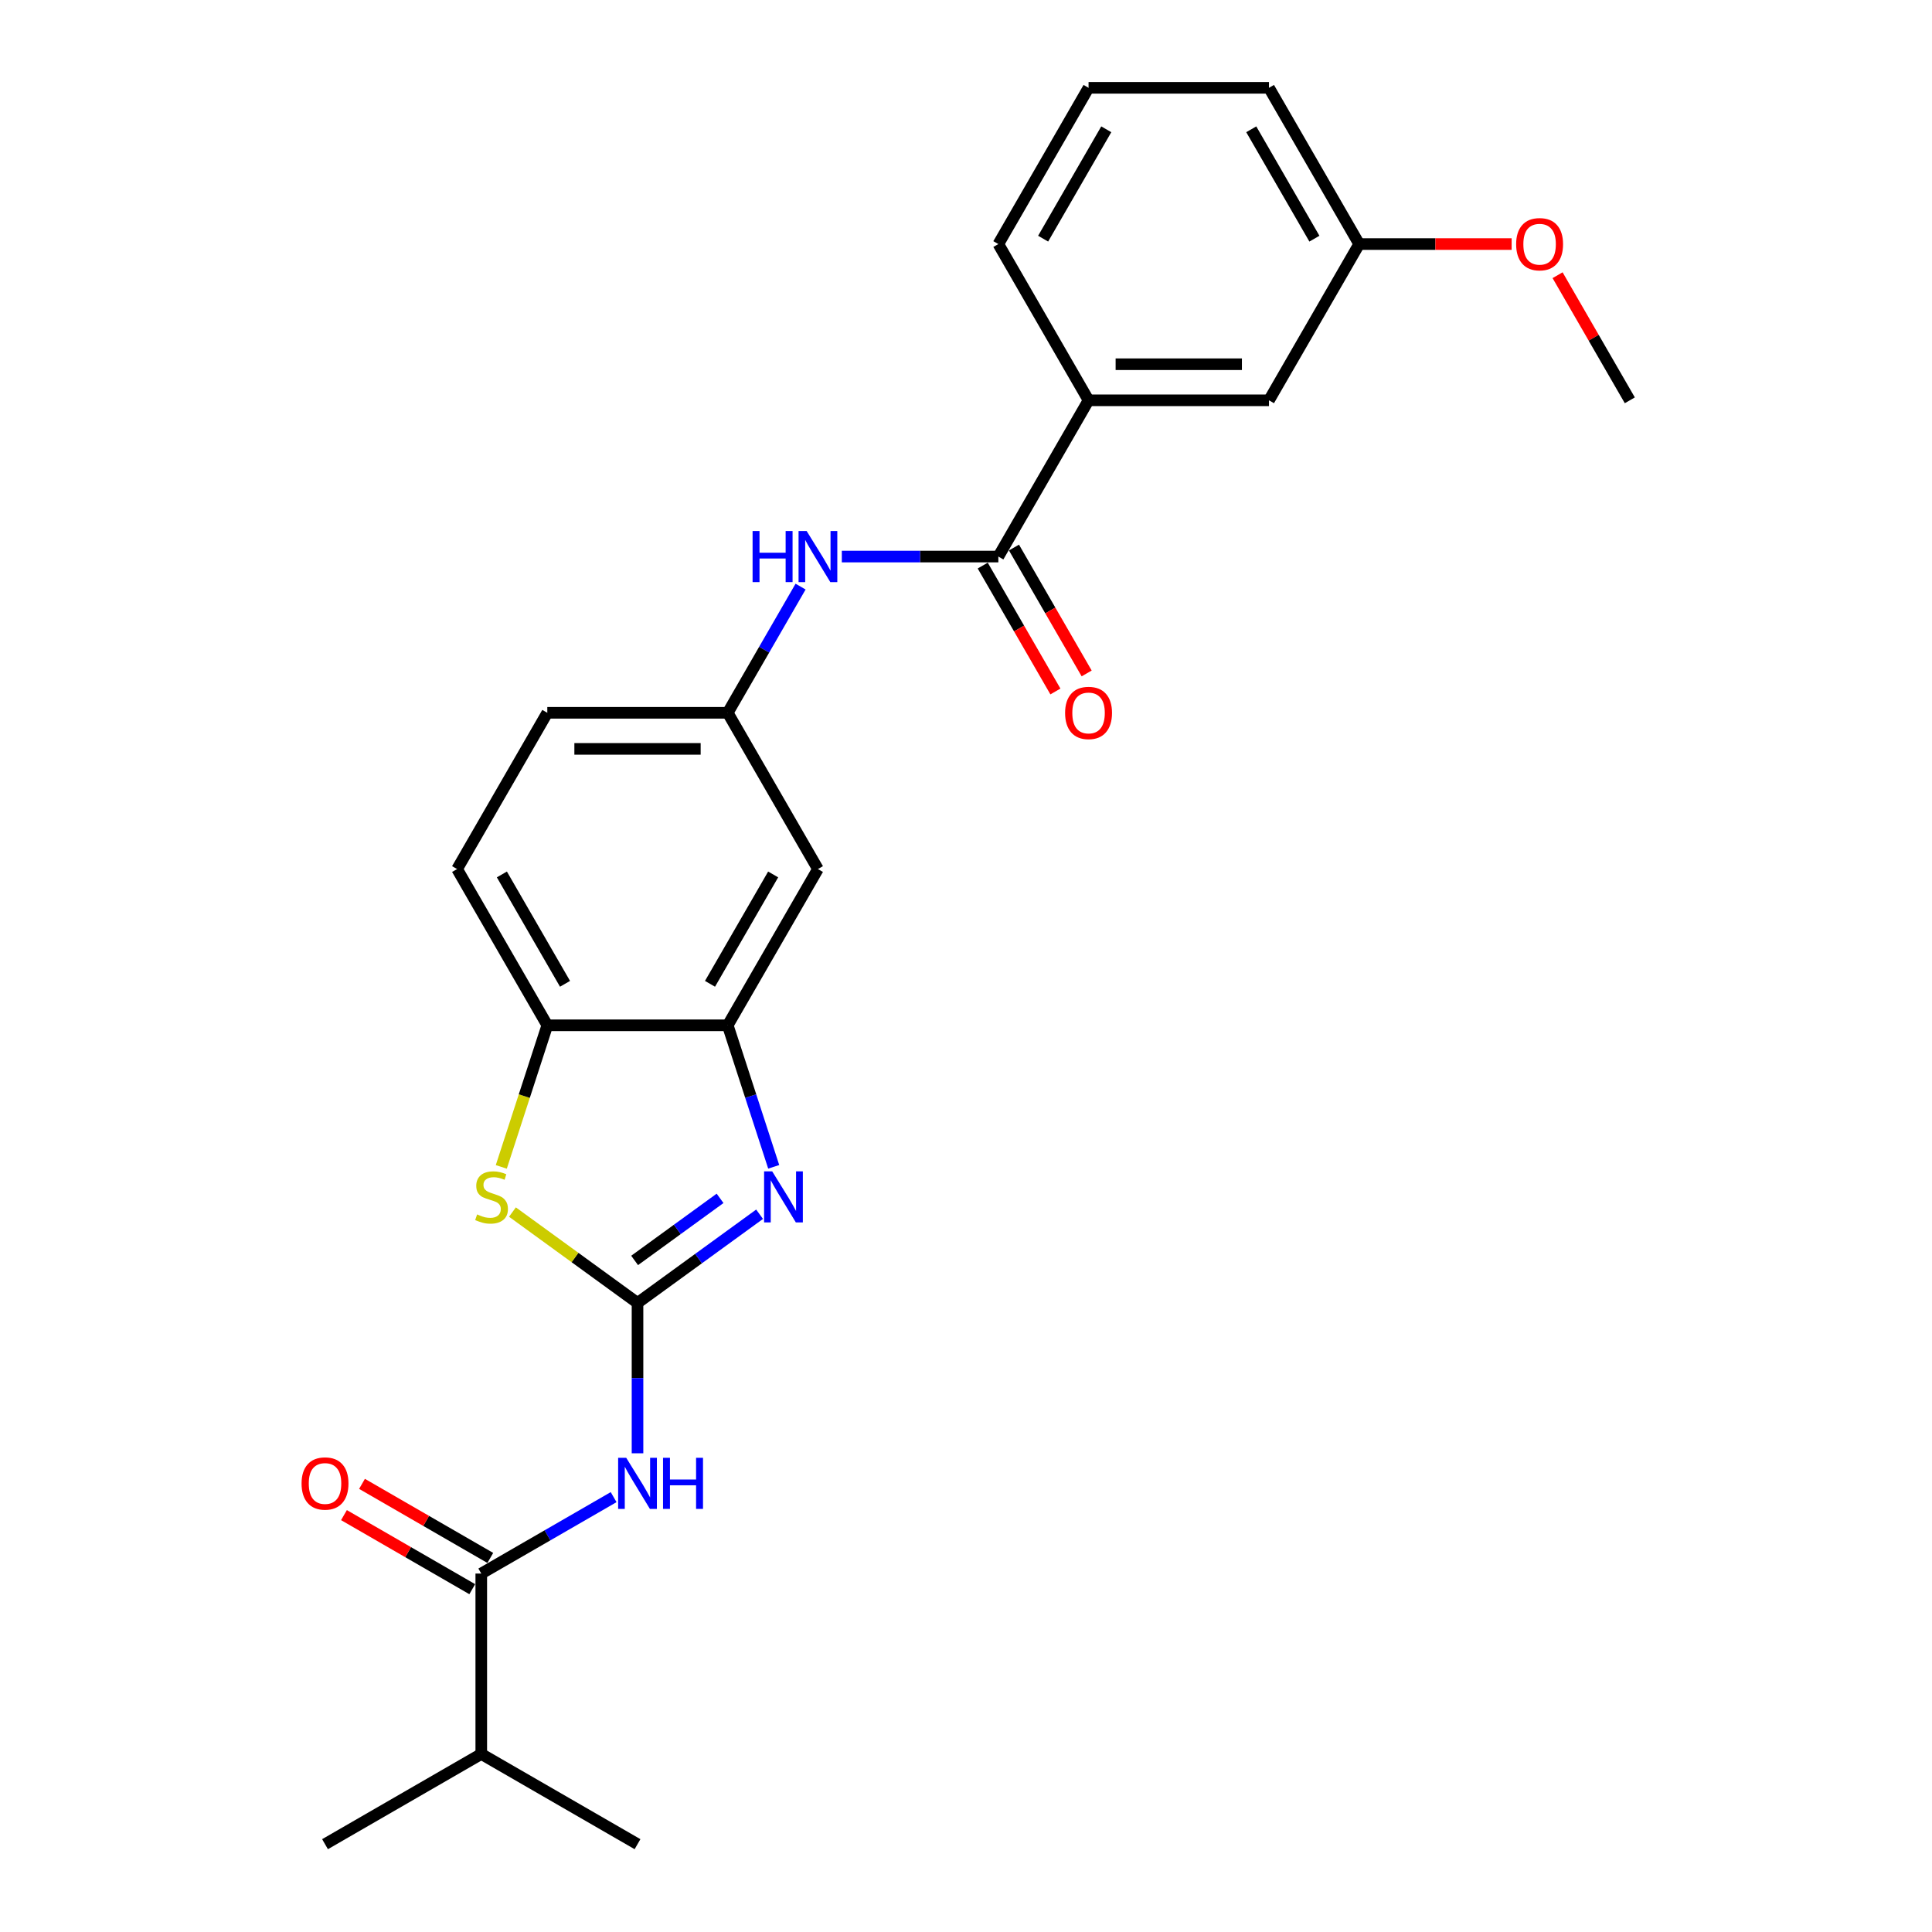 <?xml version='1.0' encoding='iso-8859-1'?>
<svg version='1.1' baseProfile='full'
              xmlns='http://www.w3.org/2000/svg'
                      xmlns:rdkit='http://www.rdkit.org/xml'
                      xmlns:xlink='http://www.w3.org/1999/xlink'
                  xml:space='preserve'
width='1000px' height='1000px' viewBox='0 0 1000 1000'>
<!-- END OF HEADER -->
<rect style='opacity:1.0;fill:#FFFFFF;stroke:none' width='1000' height='1000' x='0' y='0'> </rect>
<path class='bond-0' d='M 329.976,674.394 L 361.569,651.441' style='fill:none;fill-rule:evenodd;stroke:#000000;stroke-width:6px;stroke-linecap:butt;stroke-linejoin:miter;stroke-opacity:1' />
<path class='bond-0' d='M 361.569,651.441 L 393.161,628.487' style='fill:none;fill-rule:evenodd;stroke:#0000FF;stroke-width:6px;stroke-linecap:butt;stroke-linejoin:miter;stroke-opacity:1' />
<path class='bond-0' d='M 328.476,652.398 L 350.591,636.331' style='fill:none;fill-rule:evenodd;stroke:#000000;stroke-width:6px;stroke-linecap:butt;stroke-linejoin:miter;stroke-opacity:1' />
<path class='bond-0' d='M 350.591,636.331 L 372.706,620.264' style='fill:none;fill-rule:evenodd;stroke:#0000FF;stroke-width:6px;stroke-linecap:butt;stroke-linejoin:miter;stroke-opacity:1' />
<path class='bond-1' d='M 329.976,674.394 L 329.976,713.307' style='fill:none;fill-rule:evenodd;stroke:#000000;stroke-width:6px;stroke-linecap:butt;stroke-linejoin:miter;stroke-opacity:1' />
<path class='bond-1' d='M 329.976,713.307 L 329.976,752.22' style='fill:none;fill-rule:evenodd;stroke:#0000FF;stroke-width:6px;stroke-linecap:butt;stroke-linejoin:miter;stroke-opacity:1' />
<path class='bond-2' d='M 329.976,674.394 L 297.609,650.878' style='fill:none;fill-rule:evenodd;stroke:#000000;stroke-width:6px;stroke-linecap:butt;stroke-linejoin:miter;stroke-opacity:1' />
<path class='bond-2' d='M 297.609,650.878 L 265.241,627.361' style='fill:none;fill-rule:evenodd;stroke:#CCCC00;stroke-width:6px;stroke-linecap:butt;stroke-linejoin:miter;stroke-opacity:1' />
<path class='bond-3' d='M 400.47,603.947 L 388.569,567.319' style='fill:none;fill-rule:evenodd;stroke:#0000FF;stroke-width:6px;stroke-linecap:butt;stroke-linejoin:miter;stroke-opacity:1' />
<path class='bond-3' d='M 388.569,567.319 L 376.668,530.691' style='fill:none;fill-rule:evenodd;stroke:#000000;stroke-width:6px;stroke-linecap:butt;stroke-linejoin:miter;stroke-opacity:1' />
<path class='bond-4' d='M 317.612,774.916 L 283.358,794.693' style='fill:none;fill-rule:evenodd;stroke:#0000FF;stroke-width:6px;stroke-linecap:butt;stroke-linejoin:miter;stroke-opacity:1' />
<path class='bond-4' d='M 283.358,794.693 L 249.104,814.47' style='fill:none;fill-rule:evenodd;stroke:#000000;stroke-width:6px;stroke-linecap:butt;stroke-linejoin:miter;stroke-opacity:1' />
<path class='bond-6' d='M 259.47,603.984 L 271.377,567.338' style='fill:none;fill-rule:evenodd;stroke:#CCCC00;stroke-width:6px;stroke-linecap:butt;stroke-linejoin:miter;stroke-opacity:1' />
<path class='bond-6' d='M 271.377,567.338 L 283.284,530.691' style='fill:none;fill-rule:evenodd;stroke:#000000;stroke-width:6px;stroke-linecap:butt;stroke-linejoin:miter;stroke-opacity:1' />
<path class='bond-8' d='M 376.668,530.691 L 423.36,449.818' style='fill:none;fill-rule:evenodd;stroke:#000000;stroke-width:6px;stroke-linecap:butt;stroke-linejoin:miter;stroke-opacity:1' />
<path class='bond-8' d='M 367.497,509.222 L 400.182,452.611' style='fill:none;fill-rule:evenodd;stroke:#000000;stroke-width:6px;stroke-linecap:butt;stroke-linejoin:miter;stroke-opacity:1' />
<path class='bond-25' d='M 376.668,530.691 L 283.284,530.691' style='fill:none;fill-rule:evenodd;stroke:#000000;stroke-width:6px;stroke-linecap:butt;stroke-linejoin:miter;stroke-opacity:1' />
<path class='bond-11' d='M 253.773,806.382 L 220.574,787.215' style='fill:none;fill-rule:evenodd;stroke:#000000;stroke-width:6px;stroke-linecap:butt;stroke-linejoin:miter;stroke-opacity:1' />
<path class='bond-11' d='M 220.574,787.215 L 187.375,768.047' style='fill:none;fill-rule:evenodd;stroke:#FF0000;stroke-width:6px;stroke-linecap:butt;stroke-linejoin:miter;stroke-opacity:1' />
<path class='bond-11' d='M 244.434,822.557 L 211.235,803.389' style='fill:none;fill-rule:evenodd;stroke:#000000;stroke-width:6px;stroke-linecap:butt;stroke-linejoin:miter;stroke-opacity:1' />
<path class='bond-11' d='M 211.235,803.389 L 178.036,784.222' style='fill:none;fill-rule:evenodd;stroke:#FF0000;stroke-width:6px;stroke-linecap:butt;stroke-linejoin:miter;stroke-opacity:1' />
<path class='bond-15' d='M 249.104,814.47 L 249.104,907.854' style='fill:none;fill-rule:evenodd;stroke:#000000;stroke-width:6px;stroke-linecap:butt;stroke-linejoin:miter;stroke-opacity:1' />
<path class='bond-5' d='M 516.744,288.073 L 476.234,288.073' style='fill:none;fill-rule:evenodd;stroke:#000000;stroke-width:6px;stroke-linecap:butt;stroke-linejoin:miter;stroke-opacity:1' />
<path class='bond-5' d='M 476.234,288.073 L 435.724,288.073' style='fill:none;fill-rule:evenodd;stroke:#0000FF;stroke-width:6px;stroke-linecap:butt;stroke-linejoin:miter;stroke-opacity:1' />
<path class='bond-9' d='M 516.744,288.073 L 563.436,207.2' style='fill:none;fill-rule:evenodd;stroke:#000000;stroke-width:6px;stroke-linecap:butt;stroke-linejoin:miter;stroke-opacity:1' />
<path class='bond-12' d='M 508.657,292.742 L 527.468,325.325' style='fill:none;fill-rule:evenodd;stroke:#000000;stroke-width:6px;stroke-linecap:butt;stroke-linejoin:miter;stroke-opacity:1' />
<path class='bond-12' d='M 527.468,325.325 L 546.28,357.908' style='fill:none;fill-rule:evenodd;stroke:#FF0000;stroke-width:6px;stroke-linecap:butt;stroke-linejoin:miter;stroke-opacity:1' />
<path class='bond-12' d='M 524.831,283.404 L 543.643,315.986' style='fill:none;fill-rule:evenodd;stroke:#000000;stroke-width:6px;stroke-linecap:butt;stroke-linejoin:miter;stroke-opacity:1' />
<path class='bond-12' d='M 543.643,315.986 L 562.455,348.569' style='fill:none;fill-rule:evenodd;stroke:#FF0000;stroke-width:6px;stroke-linecap:butt;stroke-linejoin:miter;stroke-opacity:1' />
<path class='bond-14' d='M 283.284,530.691 L 236.593,449.818' style='fill:none;fill-rule:evenodd;stroke:#000000;stroke-width:6px;stroke-linecap:butt;stroke-linejoin:miter;stroke-opacity:1' />
<path class='bond-14' d='M 292.455,509.222 L 259.771,452.611' style='fill:none;fill-rule:evenodd;stroke:#000000;stroke-width:6px;stroke-linecap:butt;stroke-linejoin:miter;stroke-opacity:1' />
<path class='bond-7' d='M 414.378,303.631 L 395.523,336.288' style='fill:none;fill-rule:evenodd;stroke:#0000FF;stroke-width:6px;stroke-linecap:butt;stroke-linejoin:miter;stroke-opacity:1' />
<path class='bond-7' d='M 395.523,336.288 L 376.668,368.946' style='fill:none;fill-rule:evenodd;stroke:#000000;stroke-width:6px;stroke-linecap:butt;stroke-linejoin:miter;stroke-opacity:1' />
<path class='bond-10' d='M 423.36,449.818 L 376.668,368.946' style='fill:none;fill-rule:evenodd;stroke:#000000;stroke-width:6px;stroke-linecap:butt;stroke-linejoin:miter;stroke-opacity:1' />
<path class='bond-13' d='M 563.436,207.2 L 656.82,207.2' style='fill:none;fill-rule:evenodd;stroke:#000000;stroke-width:6px;stroke-linecap:butt;stroke-linejoin:miter;stroke-opacity:1' />
<path class='bond-13' d='M 577.443,188.523 L 642.812,188.523' style='fill:none;fill-rule:evenodd;stroke:#000000;stroke-width:6px;stroke-linecap:butt;stroke-linejoin:miter;stroke-opacity:1' />
<path class='bond-19' d='M 563.436,207.2 L 516.744,126.327' style='fill:none;fill-rule:evenodd;stroke:#000000;stroke-width:6px;stroke-linecap:butt;stroke-linejoin:miter;stroke-opacity:1' />
<path class='bond-26' d='M 376.668,368.946 L 283.284,368.946' style='fill:none;fill-rule:evenodd;stroke:#000000;stroke-width:6px;stroke-linecap:butt;stroke-linejoin:miter;stroke-opacity:1' />
<path class='bond-26' d='M 362.661,387.622 L 297.292,387.622' style='fill:none;fill-rule:evenodd;stroke:#000000;stroke-width:6px;stroke-linecap:butt;stroke-linejoin:miter;stroke-opacity:1' />
<path class='bond-17' d='M 656.82,207.2 L 703.512,126.327' style='fill:none;fill-rule:evenodd;stroke:#000000;stroke-width:6px;stroke-linecap:butt;stroke-linejoin:miter;stroke-opacity:1' />
<path class='bond-16' d='M 236.593,449.818 L 283.284,368.946' style='fill:none;fill-rule:evenodd;stroke:#000000;stroke-width:6px;stroke-linecap:butt;stroke-linejoin:miter;stroke-opacity:1' />
<path class='bond-22' d='M 249.104,907.854 L 168.231,954.545' style='fill:none;fill-rule:evenodd;stroke:#000000;stroke-width:6px;stroke-linecap:butt;stroke-linejoin:miter;stroke-opacity:1' />
<path class='bond-23' d='M 249.104,907.854 L 329.976,954.545' style='fill:none;fill-rule:evenodd;stroke:#000000;stroke-width:6px;stroke-linecap:butt;stroke-linejoin:miter;stroke-opacity:1' />
<path class='bond-18' d='M 703.512,126.327 L 742.966,126.327' style='fill:none;fill-rule:evenodd;stroke:#000000;stroke-width:6px;stroke-linecap:butt;stroke-linejoin:miter;stroke-opacity:1' />
<path class='bond-18' d='M 742.966,126.327 L 782.421,126.327' style='fill:none;fill-rule:evenodd;stroke:#FF0000;stroke-width:6px;stroke-linecap:butt;stroke-linejoin:miter;stroke-opacity:1' />
<path class='bond-27' d='M 703.512,126.327 L 656.82,45.455' style='fill:none;fill-rule:evenodd;stroke:#000000;stroke-width:6px;stroke-linecap:butt;stroke-linejoin:miter;stroke-opacity:1' />
<path class='bond-27' d='M 680.333,123.535 L 647.649,66.924' style='fill:none;fill-rule:evenodd;stroke:#000000;stroke-width:6px;stroke-linecap:butt;stroke-linejoin:miter;stroke-opacity:1' />
<path class='bond-24' d='M 806.201,142.445 L 824.894,174.823' style='fill:none;fill-rule:evenodd;stroke:#FF0000;stroke-width:6px;stroke-linecap:butt;stroke-linejoin:miter;stroke-opacity:1' />
<path class='bond-24' d='M 824.894,174.823 L 843.587,207.2' style='fill:none;fill-rule:evenodd;stroke:#000000;stroke-width:6px;stroke-linecap:butt;stroke-linejoin:miter;stroke-opacity:1' />
<path class='bond-20' d='M 516.744,126.327 L 563.436,45.455' style='fill:none;fill-rule:evenodd;stroke:#000000;stroke-width:6px;stroke-linecap:butt;stroke-linejoin:miter;stroke-opacity:1' />
<path class='bond-20' d='M 539.922,123.535 L 572.607,66.924' style='fill:none;fill-rule:evenodd;stroke:#000000;stroke-width:6px;stroke-linecap:butt;stroke-linejoin:miter;stroke-opacity:1' />
<path class='bond-21' d='M 563.436,45.455 L 656.82,45.455' style='fill:none;fill-rule:evenodd;stroke:#000000;stroke-width:6px;stroke-linecap:butt;stroke-linejoin:miter;stroke-opacity:1' />
<path  class='atom-1' d='M 399.68 606.281
L 408.346 620.289
Q 409.205 621.671, 410.587 624.174
Q 411.969 626.676, 412.044 626.826
L 412.044 606.281
L 415.555 606.281
L 415.555 632.728
L 411.932 632.728
L 402.631 617.413
Q 401.547 615.62, 400.389 613.565
Q 399.269 611.511, 398.933 610.876
L 398.933 632.728
L 395.496 632.728
L 395.496 606.281
L 399.68 606.281
' fill='#0000FF'/>
<path  class='atom-2' d='M 324.131 754.555
L 332.797 768.562
Q 333.656 769.944, 335.038 772.447
Q 336.42 774.95, 336.495 775.099
L 336.495 754.555
L 340.006 754.555
L 340.006 781.001
L 336.382 781.001
L 327.081 765.686
Q 325.998 763.893, 324.84 761.839
Q 323.72 759.784, 323.383 759.149
L 323.383 781.001
L 319.947 781.001
L 319.947 754.555
L 324.131 754.555
' fill='#0000FF'/>
<path  class='atom-2' d='M 343.181 754.555
L 346.767 754.555
L 346.767 765.798
L 360.289 765.798
L 360.289 754.555
L 363.875 754.555
L 363.875 781.001
L 360.289 781.001
L 360.289 768.786
L 346.767 768.786
L 346.767 781.001
L 343.181 781.001
L 343.181 754.555
' fill='#0000FF'/>
<path  class='atom-3' d='M 246.957 628.581
Q 247.255 628.693, 248.488 629.216
Q 249.721 629.739, 251.065 630.075
Q 252.448 630.374, 253.792 630.374
Q 256.295 630.374, 257.752 629.179
Q 259.209 627.946, 259.209 625.817
Q 259.209 624.36, 258.461 623.464
Q 257.752 622.567, 256.631 622.082
Q 255.511 621.596, 253.643 621.036
Q 251.29 620.326, 249.87 619.654
Q 248.488 618.981, 247.48 617.562
Q 246.508 616.143, 246.508 613.752
Q 246.508 610.427, 248.75 608.373
Q 251.028 606.319, 255.511 606.319
Q 258.574 606.319, 262.047 607.775
L 261.188 610.652
Q 258.013 609.344, 255.623 609.344
Q 253.045 609.344, 251.626 610.427
Q 250.206 611.473, 250.244 613.304
Q 250.244 614.723, 250.953 615.582
Q 251.7 616.441, 252.746 616.927
Q 253.83 617.413, 255.623 617.973
Q 258.013 618.72, 259.433 619.467
Q 260.852 620.214, 261.861 621.746
Q 262.907 623.24, 262.907 625.817
Q 262.907 629.478, 260.441 631.458
Q 258.013 633.4, 253.942 633.4
Q 251.588 633.4, 249.795 632.877
Q 248.04 632.391, 245.948 631.532
L 246.957 628.581
' fill='#CCCC00'/>
<path  class='atom-8' d='M 389.537 274.85
L 393.122 274.85
L 393.122 286.093
L 406.644 286.093
L 406.644 274.85
L 410.23 274.85
L 410.23 301.296
L 406.644 301.296
L 406.644 289.081
L 393.122 289.081
L 393.122 301.296
L 389.537 301.296
L 389.537 274.85
' fill='#0000FF'/>
<path  class='atom-8' d='M 417.514 274.85
L 426.18 288.857
Q 427.039 290.239, 428.422 292.742
Q 429.804 295.245, 429.878 295.394
L 429.878 274.85
L 433.39 274.85
L 433.39 301.296
L 429.766 301.296
L 420.465 285.981
Q 419.382 284.188, 418.224 282.134
Q 417.103 280.079, 416.767 279.444
L 416.767 301.296
L 413.331 301.296
L 413.331 274.85
L 417.514 274.85
' fill='#0000FF'/>
<path  class='atom-12' d='M 156.091 767.853
Q 156.091 761.502, 159.229 757.954
Q 162.366 754.405, 168.231 754.405
Q 174.095 754.405, 177.233 757.954
Q 180.371 761.502, 180.371 767.853
Q 180.371 774.277, 177.196 777.938
Q 174.021 781.561, 168.231 781.561
Q 162.404 781.561, 159.229 777.938
Q 156.091 774.315, 156.091 767.853
M 168.231 778.573
Q 172.265 778.573, 174.432 775.884
Q 176.635 773.157, 176.635 767.853
Q 176.635 762.66, 174.432 760.046
Q 172.265 757.394, 168.231 757.394
Q 164.197 757.394, 161.993 760.008
Q 159.826 762.623, 159.826 767.853
Q 159.826 773.194, 161.993 775.884
Q 164.197 778.573, 168.231 778.573
' fill='#FF0000'/>
<path  class='atom-13' d='M 551.296 369.02
Q 551.296 362.67, 554.434 359.122
Q 557.571 355.573, 563.436 355.573
Q 569.3 355.573, 572.438 359.122
Q 575.576 362.67, 575.576 369.02
Q 575.576 375.445, 572.401 379.106
Q 569.226 382.729, 563.436 382.729
Q 557.609 382.729, 554.434 379.106
Q 551.296 375.482, 551.296 369.02
M 563.436 379.741
Q 567.47 379.741, 569.637 377.051
Q 571.84 374.324, 571.84 369.02
Q 571.84 363.828, 569.637 361.213
Q 567.47 358.561, 563.436 358.561
Q 559.402 358.561, 557.198 361.176
Q 555.031 363.791, 555.031 369.02
Q 555.031 374.362, 557.198 377.051
Q 559.402 379.741, 563.436 379.741
' fill='#FF0000'/>
<path  class='atom-19' d='M 784.756 126.402
Q 784.756 120.052, 787.893 116.503
Q 791.031 112.955, 796.895 112.955
Q 802.76 112.955, 805.898 116.503
Q 809.035 120.052, 809.035 126.402
Q 809.035 132.827, 805.86 136.487
Q 802.685 140.111, 796.895 140.111
Q 791.068 140.111, 787.893 136.487
Q 784.756 132.864, 784.756 126.402
M 796.895 137.122
Q 800.93 137.122, 803.096 134.433
Q 805.3 131.706, 805.3 126.402
Q 805.3 121.21, 803.096 118.595
Q 800.93 115.943, 796.895 115.943
Q 792.861 115.943, 790.657 118.558
Q 788.491 121.173, 788.491 126.402
Q 788.491 131.744, 790.657 134.433
Q 792.861 137.122, 796.895 137.122
' fill='#FF0000'/>
</svg>
